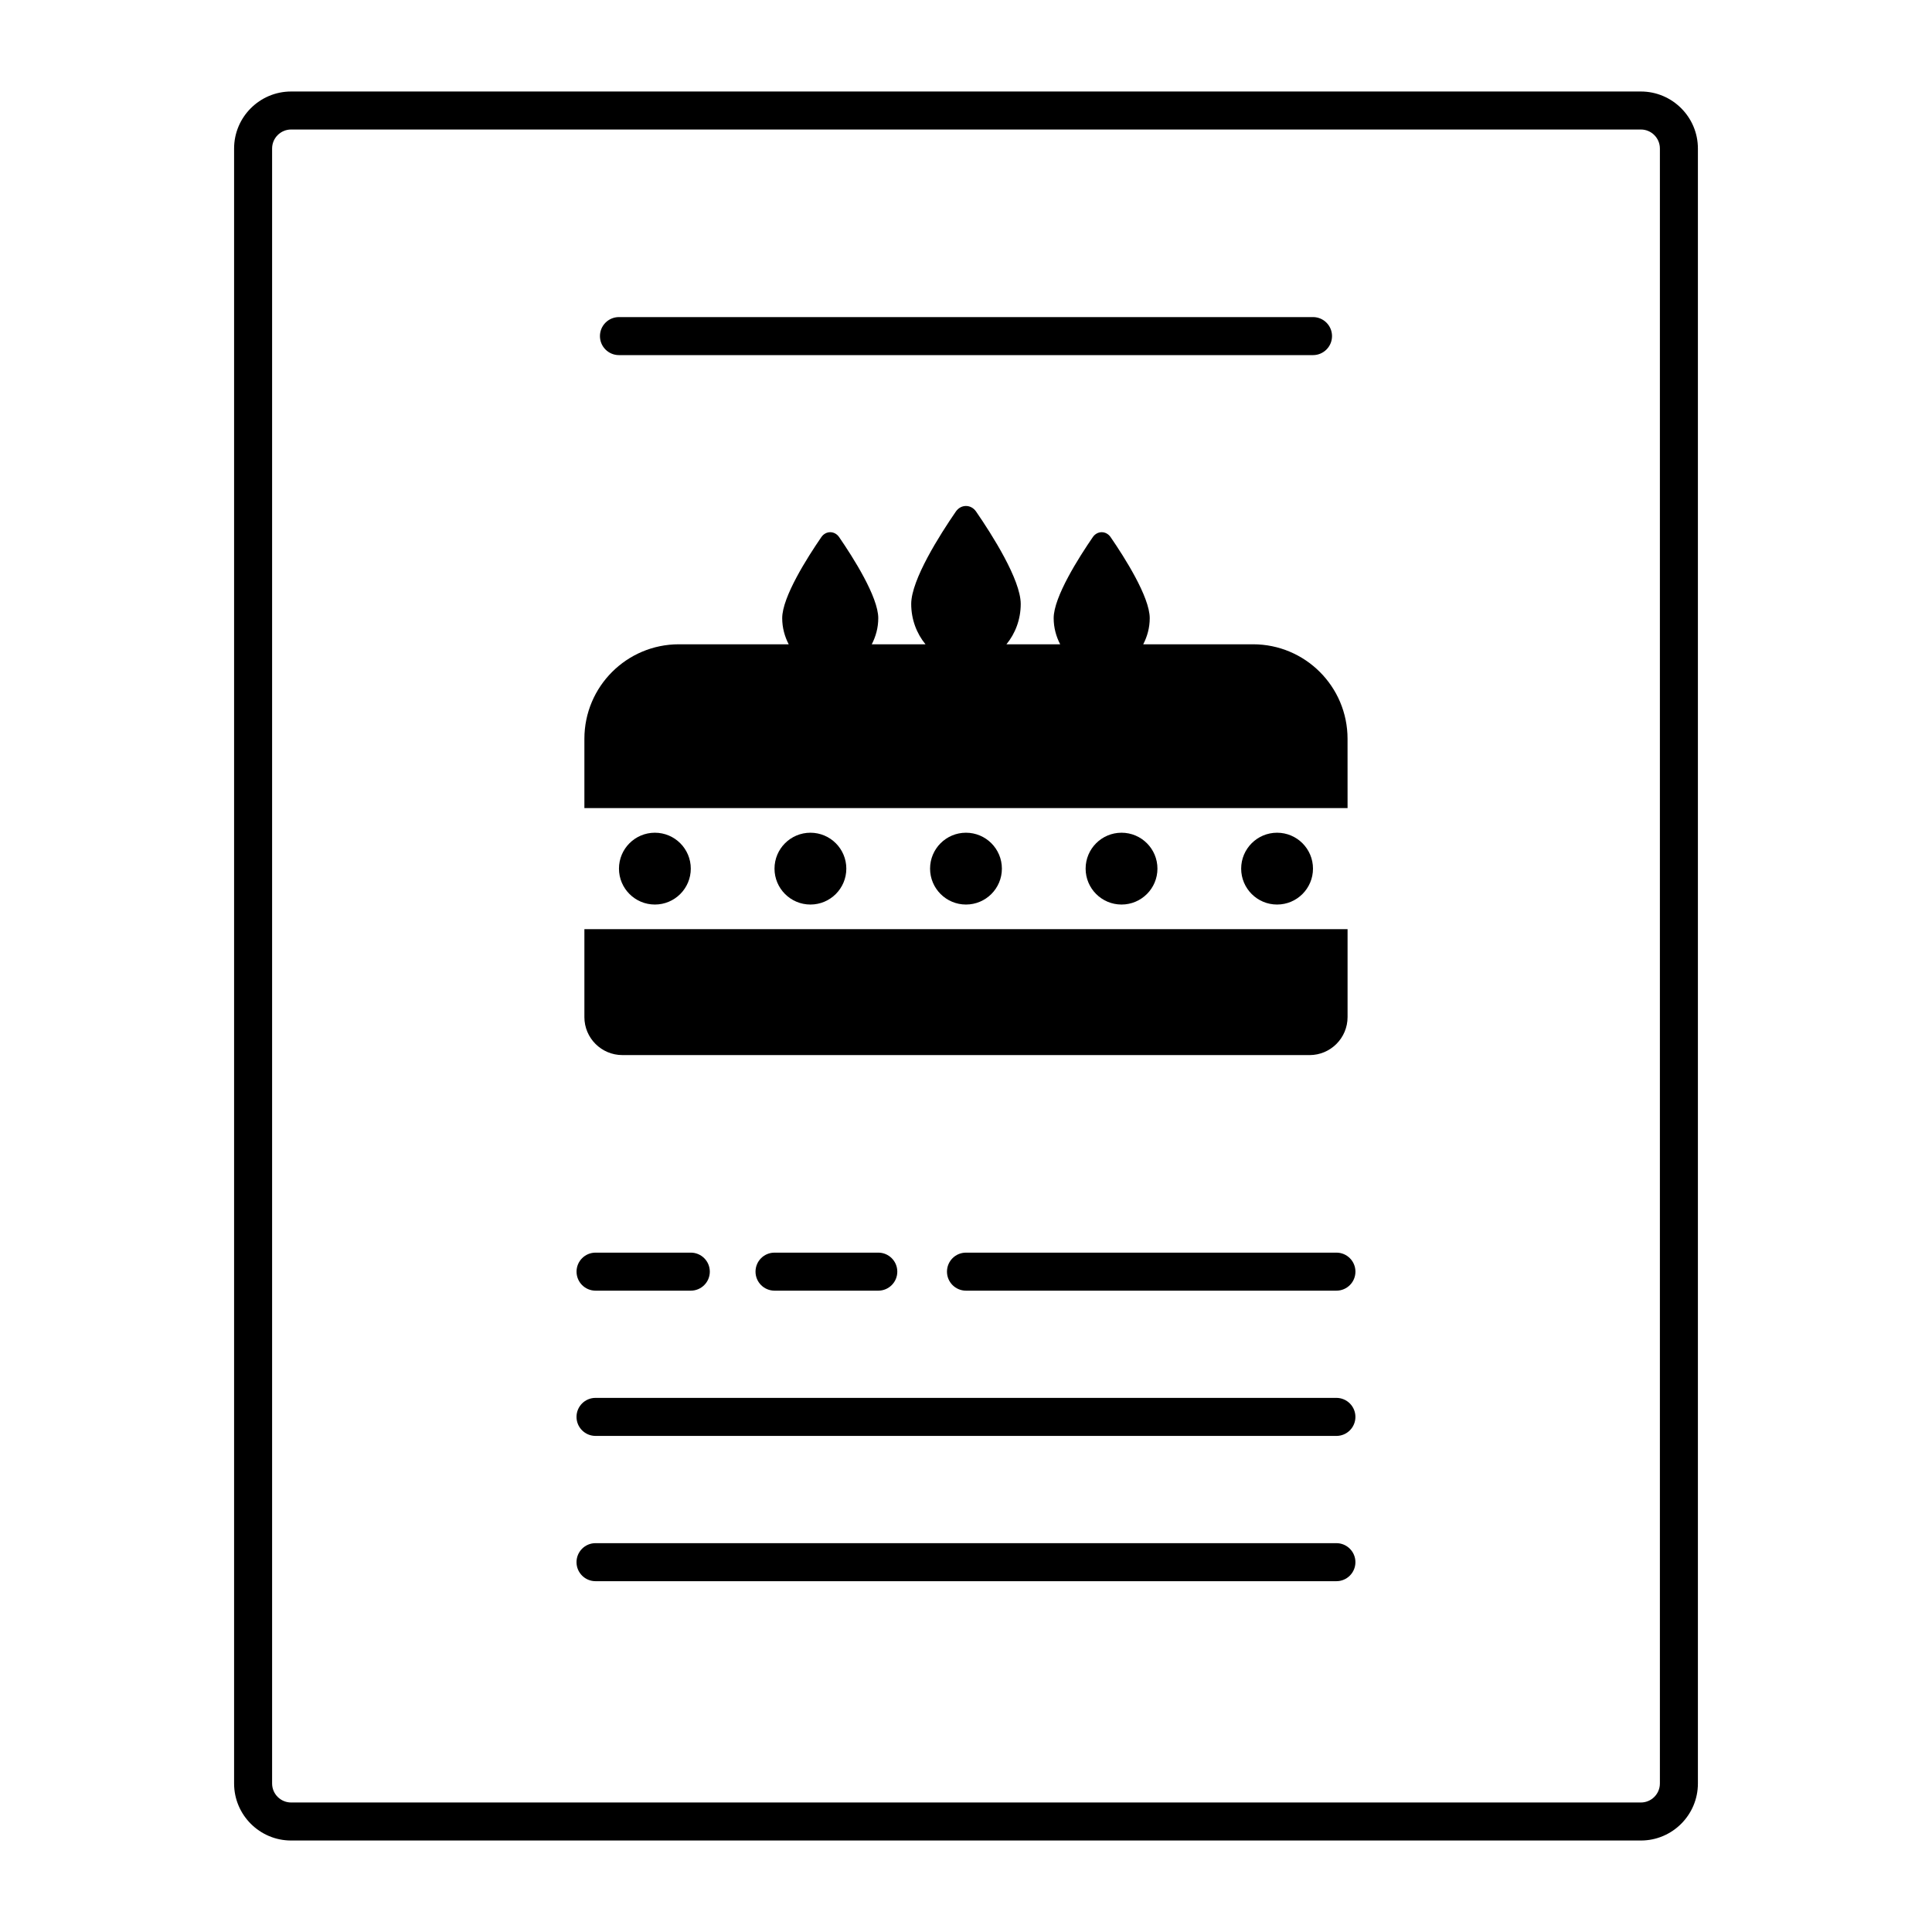 <?xml version="1.0" encoding="UTF-8"?>
<!-- Uploaded to: ICON Repo, www.svgrepo.com, Generator: ICON Repo Mixer Tools -->
<svg fill="#000000" width="800px" height="800px" version="1.1" viewBox="144 144 512 512" xmlns="http://www.w3.org/2000/svg">
 <path d="m578.85 168.25h-357.7c-8.336 0-15.113 6.781-15.113 15.113v433.28c0 8.336 6.781 15.113 15.113 15.113h357.7c8.336 0 15.113-6.781 15.113-15.113v-433.28c0-8.332-6.781-15.113-15.113-15.113zm5.039 448.39c0 2.781-2.258 5.039-5.039 5.039h-357.7c-2.777 0-5.039-2.258-5.039-5.039v-433.28c0-2.777 2.262-5.039 5.039-5.039h357.7c2.781 0 5.039 2.262 5.039 5.039zm-80.684-135.64c0 2.785-2.254 5.039-5.039 5.039h-98.168c-2.781 0-5.039-2.254-5.039-5.039s2.254-5.039 5.039-5.039h98.168c2.785 0 5.039 2.254 5.039 5.039zm-126.45-5.039c2.781 0 5.039 2.254 5.039 5.039s-2.254 5.039-5.039 5.039h-27.496c-2.781 0-5.039-2.254-5.039-5.039s2.254-5.039 5.039-5.039zm-79.965 5.039c0-2.785 2.254-5.039 5.039-5.039h25.238c2.781 0 5.039 2.254 5.039 5.039s-2.254 5.039-5.039 5.039h-25.238c-2.785 0-5.039-2.254-5.039-5.039zm206.41 38.496c0 2.785-2.254 5.039-5.039 5.039l-196.34-0.004c-2.781 0-5.039-2.254-5.039-5.039 0-2.785 2.254-5.039 5.039-5.039h196.34c2.785 0.004 5.039 2.258 5.039 5.043zm0 38.496c0 2.785-2.254 5.039-5.039 5.039h-196.34c-2.781 0-5.039-2.254-5.039-5.039 0-2.785 2.254-5.039 5.039-5.039h196.34c2.785 0.004 5.039 2.258 5.039 5.039zm-204.33-144.46v-23.297h202.25v23.297c0 5.566-4.512 10.078-10.078 10.078l-182.1-0.004c-5.566 0-10.074-4.512-10.074-10.074zm202.25-55.375h-202.25v-18.363c0-13.836 11.215-25.051 25.051-25.051h29.094c-1.066-2.051-1.723-4.394-1.723-6.926 0-5.621 6.695-16.129 10.375-21.48 1.188-1.727 3.519-1.727 4.707 0 3.68 5.352 10.375 15.859 10.375 21.48 0 2.531-0.656 4.875-1.723 6.926h14.238c-2.328-2.836-3.785-6.562-3.785-10.691 0-6.406 7.633-18.387 11.828-24.484 1.352-1.969 4.012-1.969 5.367 0 4.195 6.098 11.828 18.078 11.828 24.484 0 4.129-1.457 7.852-3.785 10.691h14.238c-1.066-2.051-1.723-4.394-1.723-6.926 0-5.621 6.695-16.129 10.375-21.48 1.188-1.727 3.519-1.727 4.707 0 3.68 5.352 10.375 15.859 10.375 21.48 0 2.531-0.656 4.875-1.723 6.926h29.094c13.836 0 25.051 11.215 25.051 25.051zm-183.57 6.523c5.254 0 9.516 4.262 9.516 9.516s-4.262 9.516-9.516 9.516c-5.254 0-9.516-4.262-9.516-9.516s4.262-9.516 9.516-9.516zm164.89 0c5.254 0 9.516 4.262 9.516 9.516s-4.262 9.516-9.516 9.516c-5.254 0-9.516-4.262-9.516-9.516s4.262-9.516 9.516-9.516zm-82.445 0c5.254 0 9.516 4.262 9.516 9.516s-4.262 9.516-9.516 9.516-9.516-4.262-9.516-9.516 4.258-9.516 9.516-9.516zm41.223 0c5.254 0 9.516 4.262 9.516 9.516s-4.262 9.516-9.516 9.516-9.516-4.262-9.516-9.516 4.262-9.516 9.516-9.516zm-82.449 0c5.254 0 9.516 4.262 9.516 9.516s-4.262 9.516-9.516 9.516c-5.254 0-9.516-4.262-9.516-9.516s4.262-9.516 9.516-9.516zm-55.777-131.61c0-2.781 2.254-5.039 5.039-5.039h183.93c2.785 0 5.039 2.254 5.039 5.039 0 2.781-2.254 5.039-5.039 5.039h-183.93c-2.785 0-5.039-2.258-5.039-5.039z"/>
</svg>